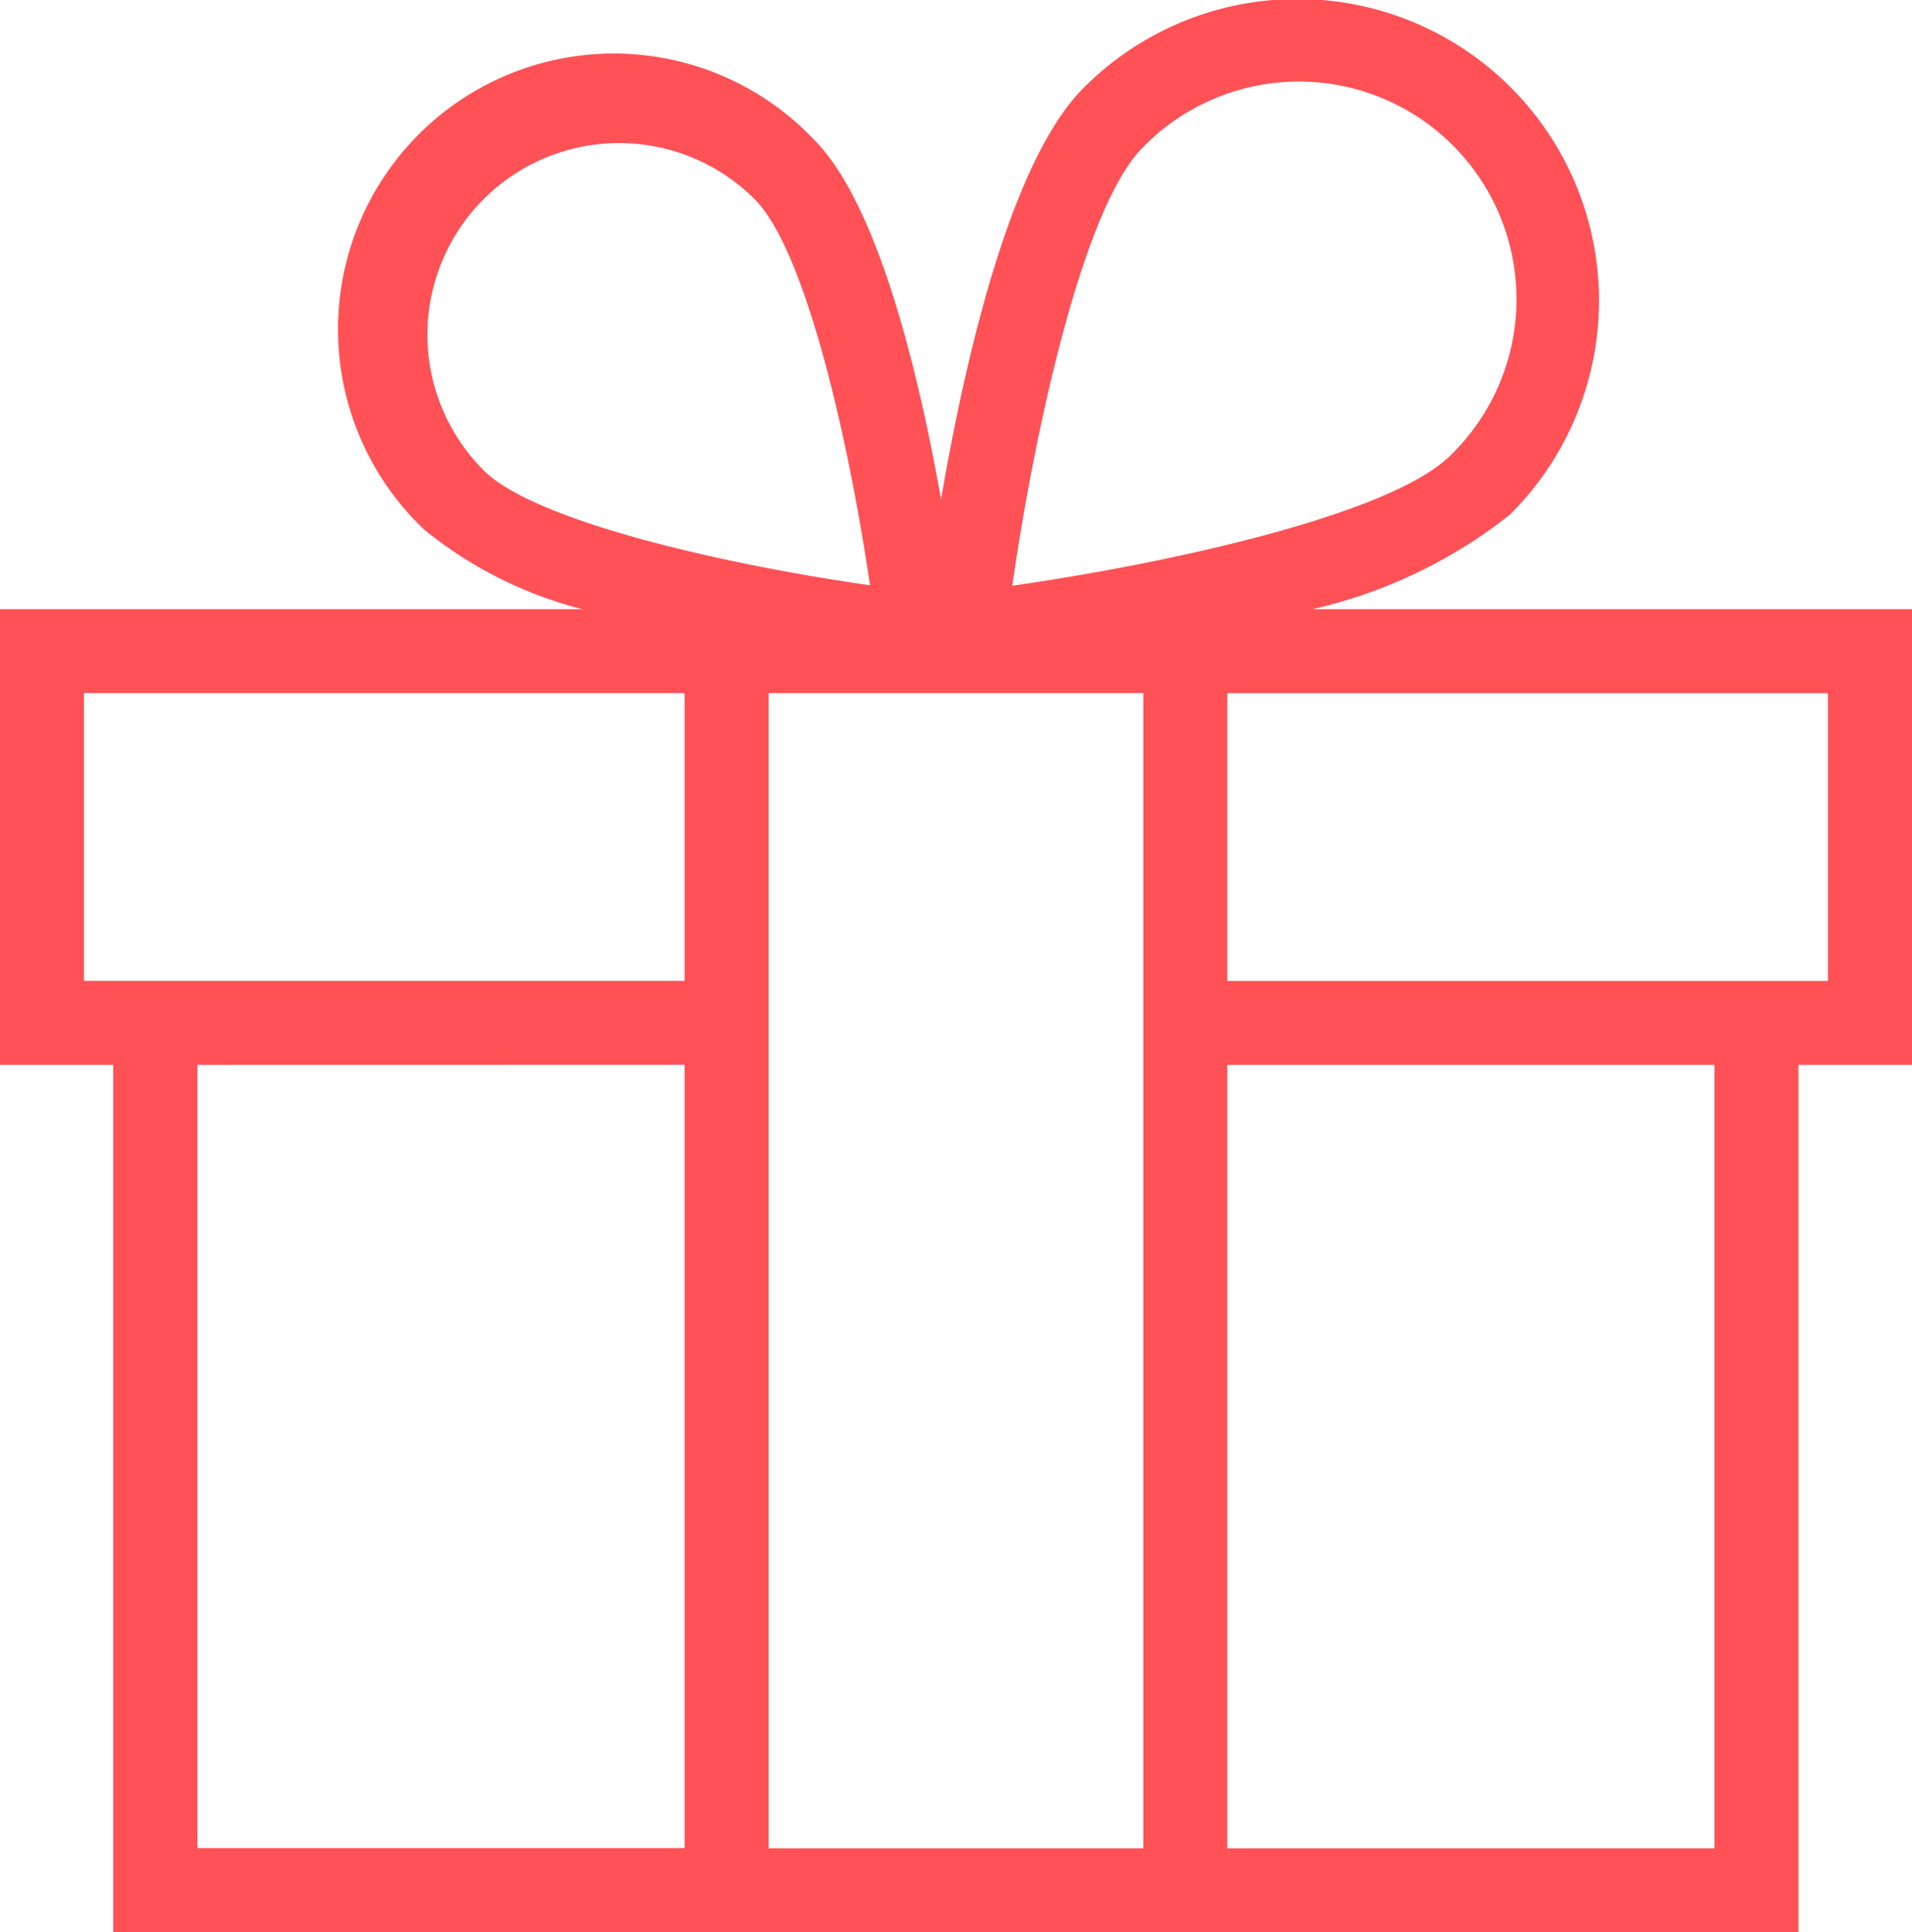 <svg xmlns="http://www.w3.org/2000/svg" width="20.801" height="21.02" viewBox="0 0 20.801 21.02">
  <g id="noun-gift-1253572" transform="translate(-2.734 -5.001)">
    <g id="Group_435" data-name="Group 435" transform="translate(2.734 5.001)">
      <path id="Path_293" data-name="Path 293" d="M12.917,26.021H25.034V16.585h1.235V11.628H19.746A5.382,5.382,0,0,0,21.894,10.6a3.281,3.281,0,1,0-4.64-4.64c-.8.8-1.294,2.989-1.548,4.473-.237-1.336-.679-3.209-1.381-3.911a3,3,0,1,0-4.241,4.241,4.461,4.461,0,0,0,1.72.865H5.468v4.957H6.7v9.436Zm4.99-.913H13.83V12.541h4.077V25.107Zm6.213,0h-5.3V16.585h5.3Zm1.235-12.566v3.13H18.82v-3.13ZM17.9,6.606a2.368,2.368,0,1,1,3.348,3.349c-.644.643-3.057,1.173-4.767,1.418C16.726,9.663,17.256,7.249,17.9,6.606Zm-7.171,3.511a2.085,2.085,0,0,1,2.949-2.949c.564.564,1.032,2.676,1.255,4.2C13.405,11.15,11.294,10.682,10.729,10.117ZM6.381,15.671v-3.13h6.535v3.13H6.381Zm6.535.913v8.522h-5.3V16.585Z" transform="translate(-5.468 -5.001)" fill="#ff5156"/>
    </g>
  </g>
</svg>
